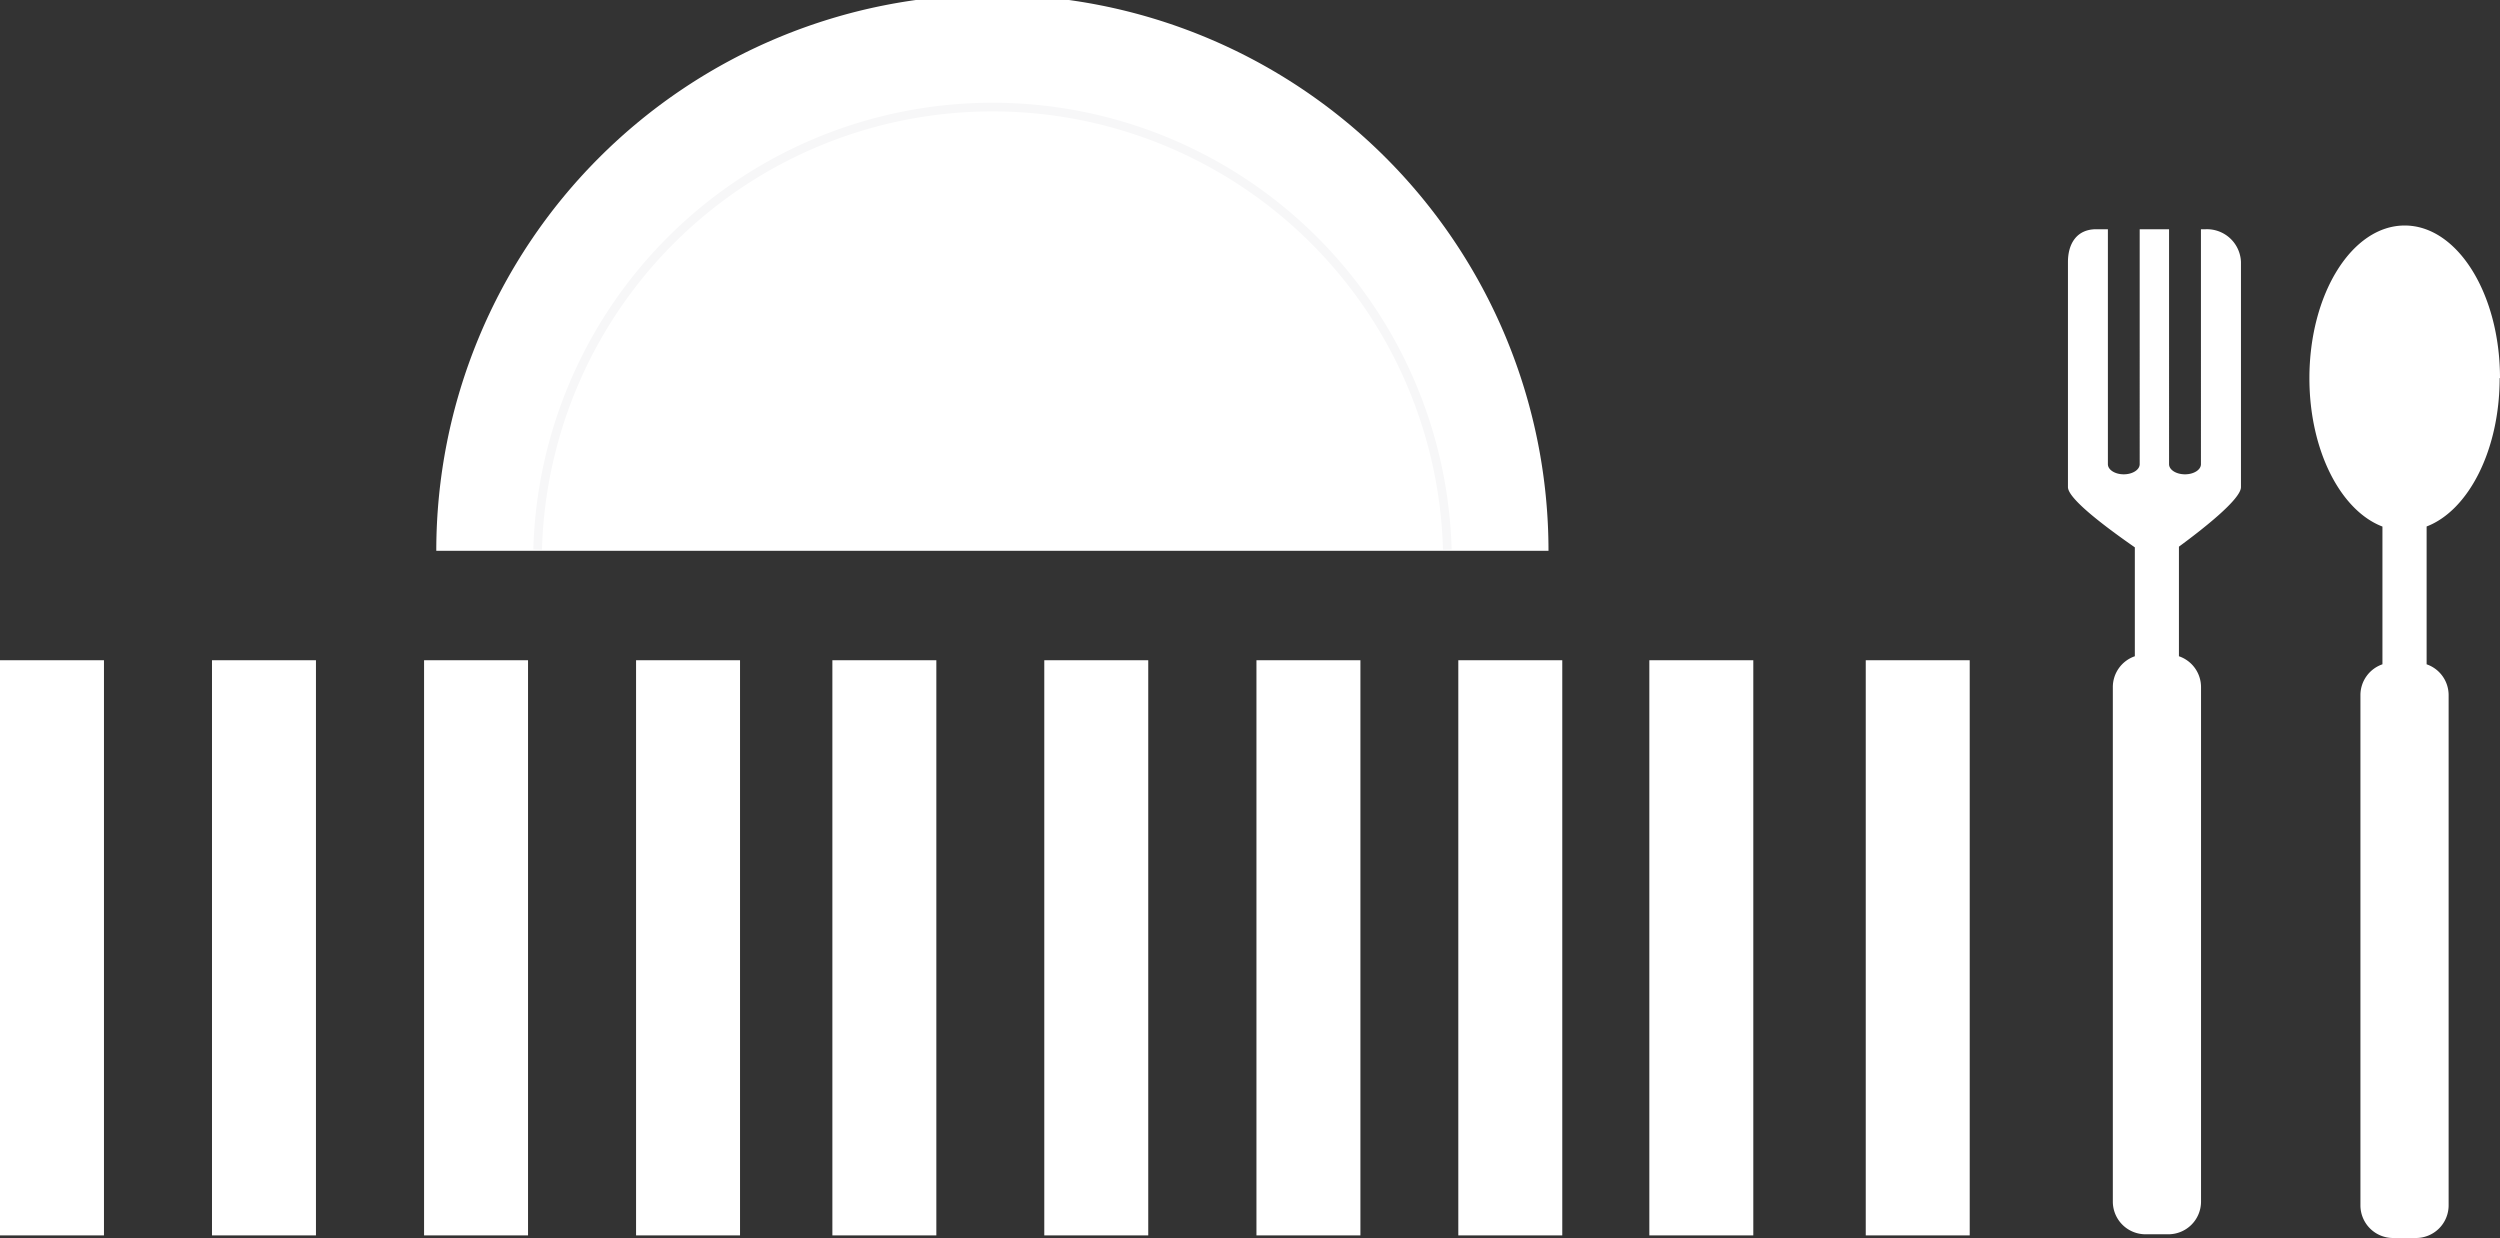 <svg xmlns="http://www.w3.org/2000/svg" viewBox="0 0 288.57 142.9"><rect x="0" y="0" width="288.57" height="142.9" fill="#333333" stroke="none"/><defs><style>.cls-1,.cls-2{fill:#fff;}.cls-2{stroke:#f7f7f8;stroke-miterlimit:10;}</style></defs><title>logo-servicios-stand-blanco</title><g id="Capa_2" data-name="Capa 2"><g id="Capa_1-2" data-name="Capa 1"><path class="cls-1" d="M178.74,63.58a64.19,64.19,0,0,0-128.38,0Z"/><rect class="cls-1" y="76.21" width="12" height="66.39"/><rect class="cls-1" x="24.47" y="76.21" width="12" height="66.39"/><rect class="cls-1" x="48.95" y="76.21" width="12" height="66.39"/><rect class="cls-1" x="73.42" y="76.21" width="12" height="66.39"/><rect class="cls-1" x="96.08" y="76.21" width="12" height="66.39"/><rect class="cls-1" x="120.54" y="76.21" width="12" height="66.39"/><rect class="cls-1" x="145.03" y="76.21" width="12" height="66.39"/><rect class="cls-1" x="168.33" y="76.21" width="12" height="66.39"/><rect class="cls-1" x="190.38" y="76.21" width="12" height="66.39"/><rect class="cls-1" x="215.36" y="76.21" width="12" height="66.39"/><path class="cls-1" d="M258.67,30.23v26c0,1.38-4.29,4.76-7.16,6.87V75.75a3.76,3.76,0,0,1,2.55,3.55v59.4a3.77,3.77,0,0,1-3.77,3.77h-2.64a3.77,3.77,0,0,1-3.77-3.77V79.3a3.76,3.76,0,0,1,2.54-3.55V63.18c-3-2.09-7.72-5.55-7.72-6.95v-26c0-2.08,1-3.77,3.26-3.77h1.35V53.58c0,.65.82,1.17,1.83,1.17s1.84-.52,1.84-1.17V26.46h3.39V53.58c0,.65.82,1.17,1.84,1.17s1.84-.52,1.84-1.17V26.46h.55a3.93,3.93,0,0,1,4.07,3.77Zm29.9,13.42c0-9.73-4.91-17.62-11-17.62s-11,7.89-11,17.62c0,8.32,3.59,15.28,8.43,17.13V76.68a3.76,3.76,0,0,0-2.54,3.55v58.9a3.77,3.77,0,0,0,3.77,3.77h2.64a3.77,3.77,0,0,0,3.77-3.77V80.23a3.76,3.76,0,0,0-2.54-3.55V60.77c4.83-1.85,8.43-8.81,8.43-17.13Zm0,0"/><path class="cls-2" d="M167.06,63.43a52.52,52.52,0,0,0-105,0"/></g></g></svg>